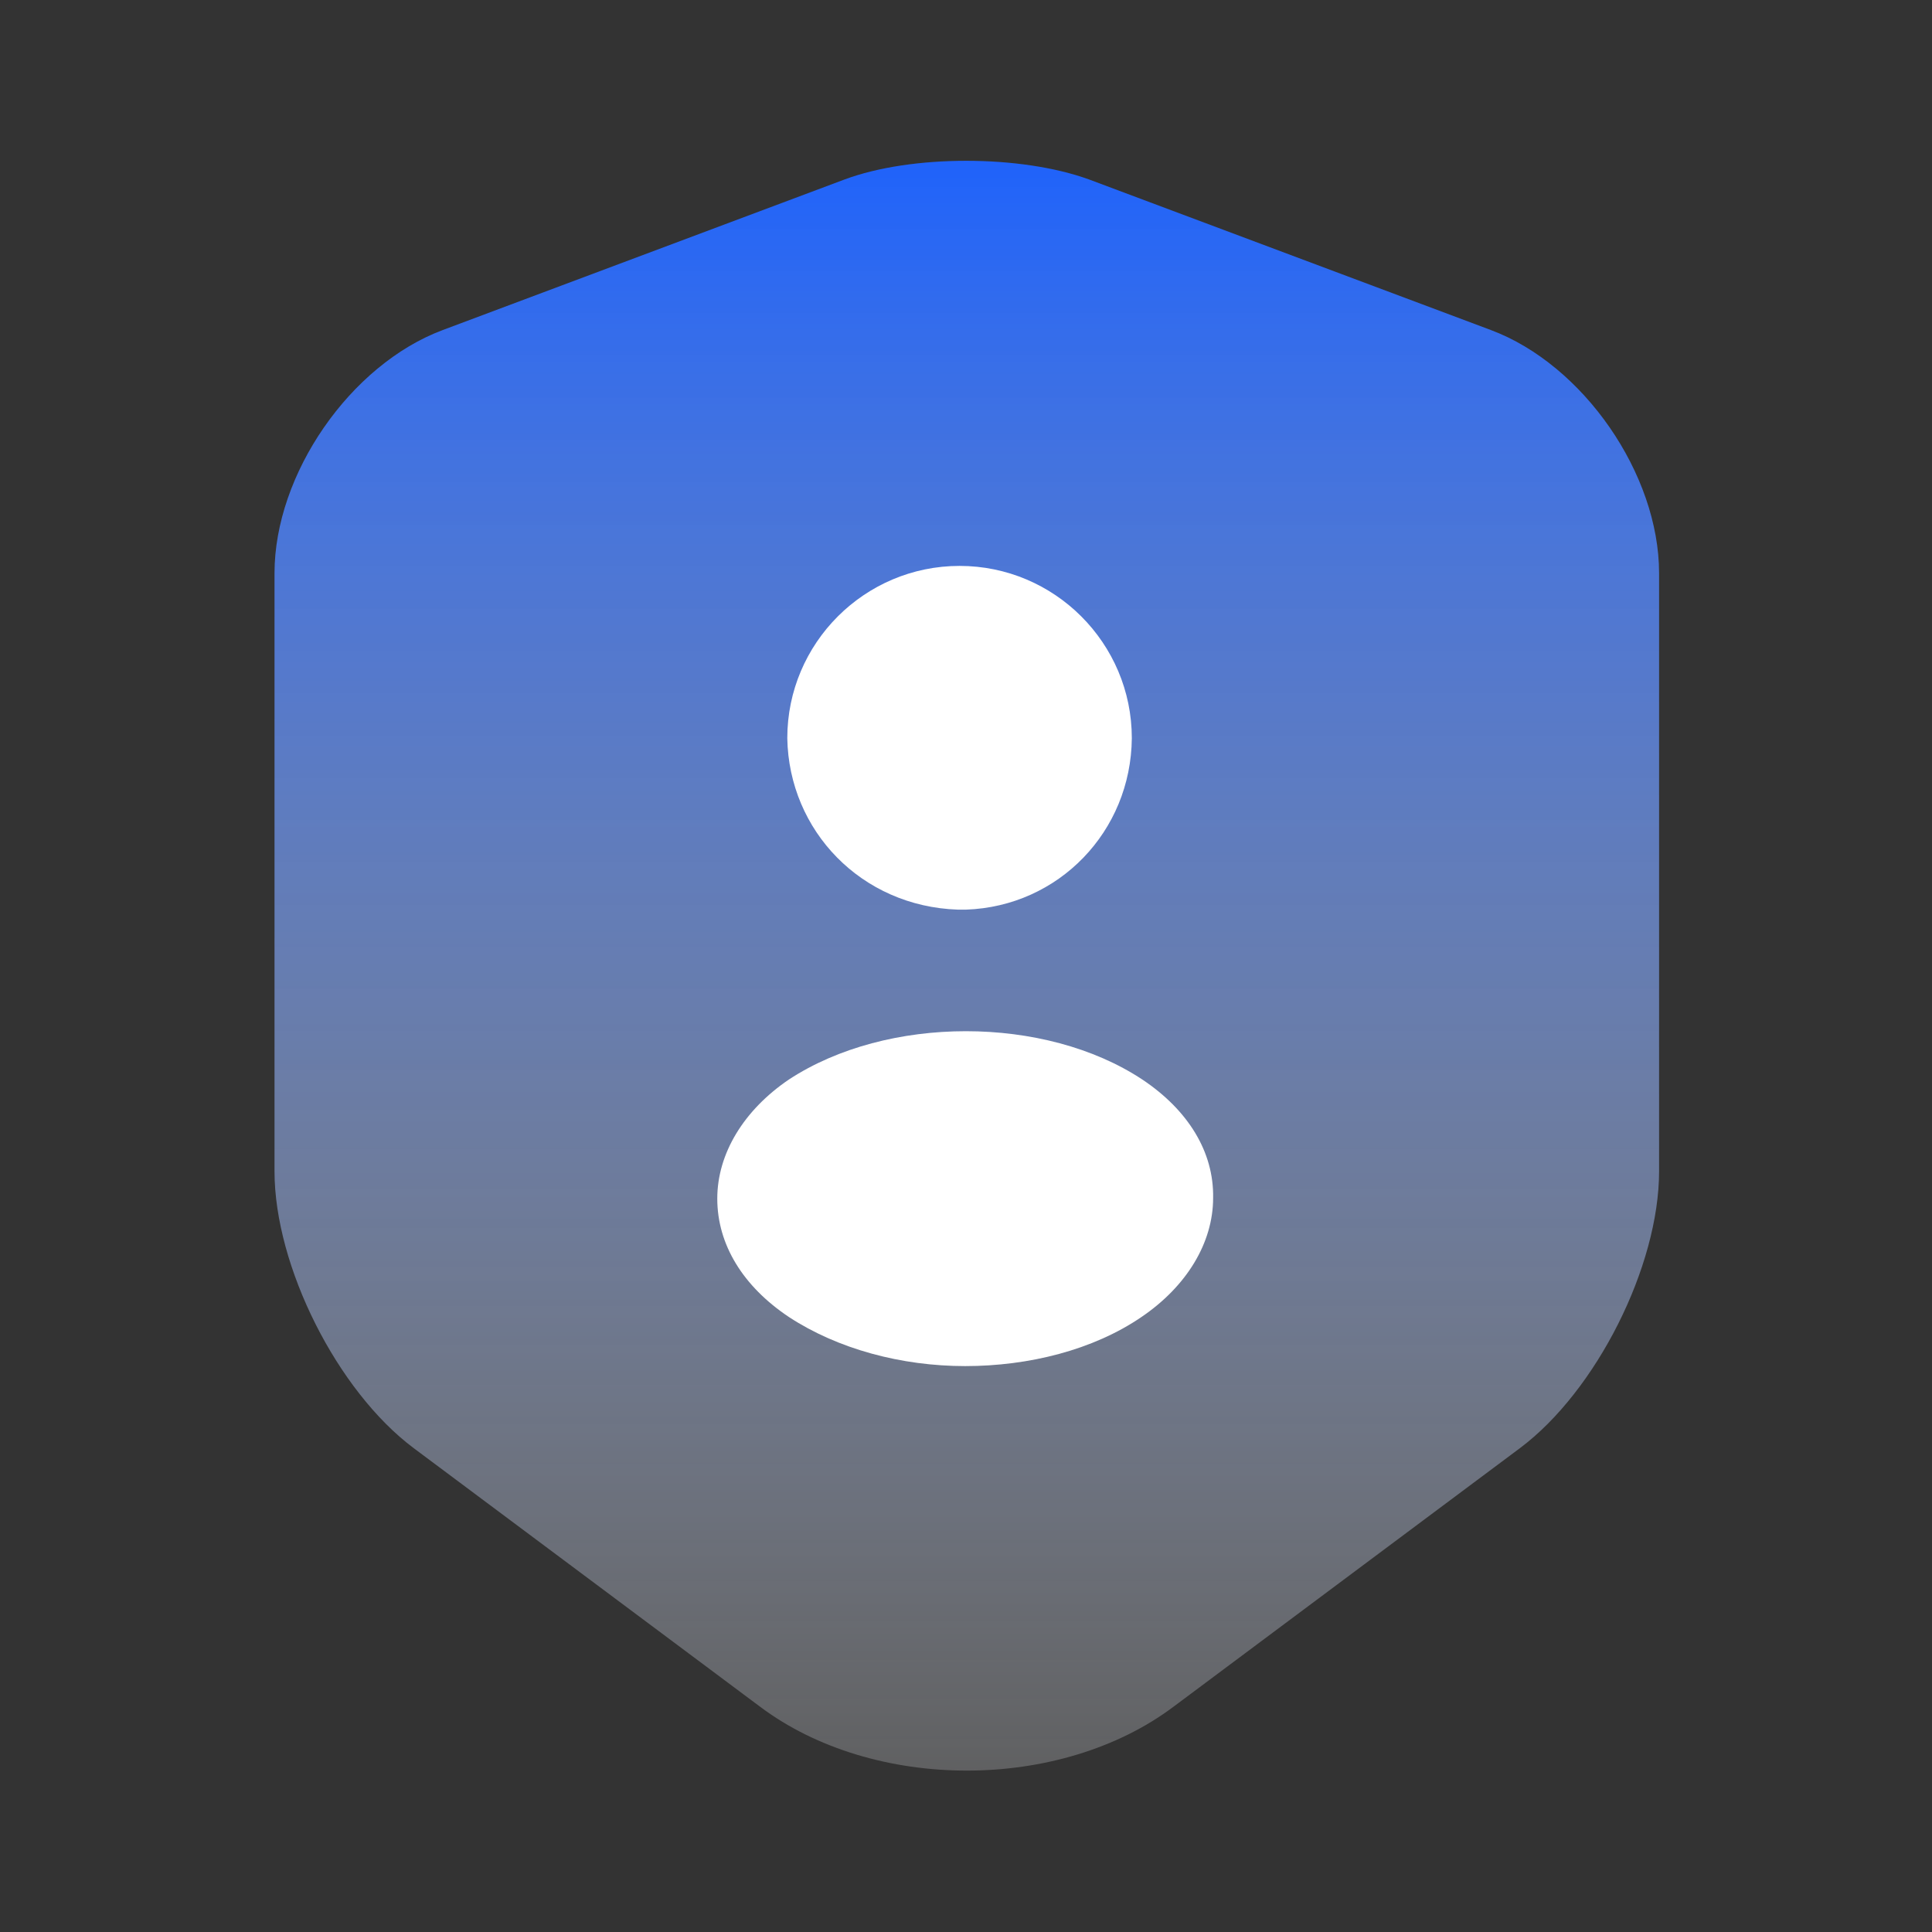 <svg width="46" height="46" viewBox="0 0 46 46" fill="none" xmlns="http://www.w3.org/2000/svg">
<rect x="0" y="0" width="46" height="46" fill="#333333" stroke="none"/>
<path d="M20.106 4.274L10.542 7.858C8.338 8.683 6.536 11.289 6.536 13.647V27.888C6.536 30.149 8.031 33.12 9.852 34.481L18.093 40.633C20.796 42.665 25.242 42.665 27.945 40.633L36.187 34.481C38.008 33.12 39.502 30.149 39.502 27.888V13.647C39.502 11.289 37.701 8.683 35.497 7.858L25.933 4.274C24.303 3.68 21.697 3.68 20.106 4.274Z" fill="url(#paint0_linear_318_402)"/>
<path d="M22.808 21.658C22.847 21.658 22.885 21.658 22.923 21.658H22.962H23C25.204 21.582 26.929 19.799 26.948 17.576C26.948 15.314 25.108 13.474 22.847 13.474C20.585 13.474 18.745 15.314 18.745 17.576C18.783 19.78 20.508 21.582 22.808 21.658Z" fill="white"/>
<path d="M27.198 25.703C24.878 24.169 21.122 24.169 18.783 25.703C17.71 26.431 17.078 27.466 17.078 28.539C17.078 29.632 17.691 30.628 18.783 31.357C19.953 32.123 21.467 32.526 22.981 32.526C24.495 32.526 26.028 32.143 27.178 31.357C28.252 30.628 28.884 29.593 28.884 28.52C28.903 27.428 28.29 26.431 27.198 25.703Z" fill="white"/>
<defs>
<linearGradient id="paint0_linear_318_402" x1="20.431" y1="3.938" x2="20.431" y2="43.552" gradientUnits="userSpaceOnUse">
<stop stop-color="#2063FA"/>
<stop offset="0.518" stop-color="#8CAEFC" stop-opacity="0.6"/>
<stop offset="1" stop-color="white" stop-opacity="0.2"/>
</linearGradient>
</defs>
</svg>
